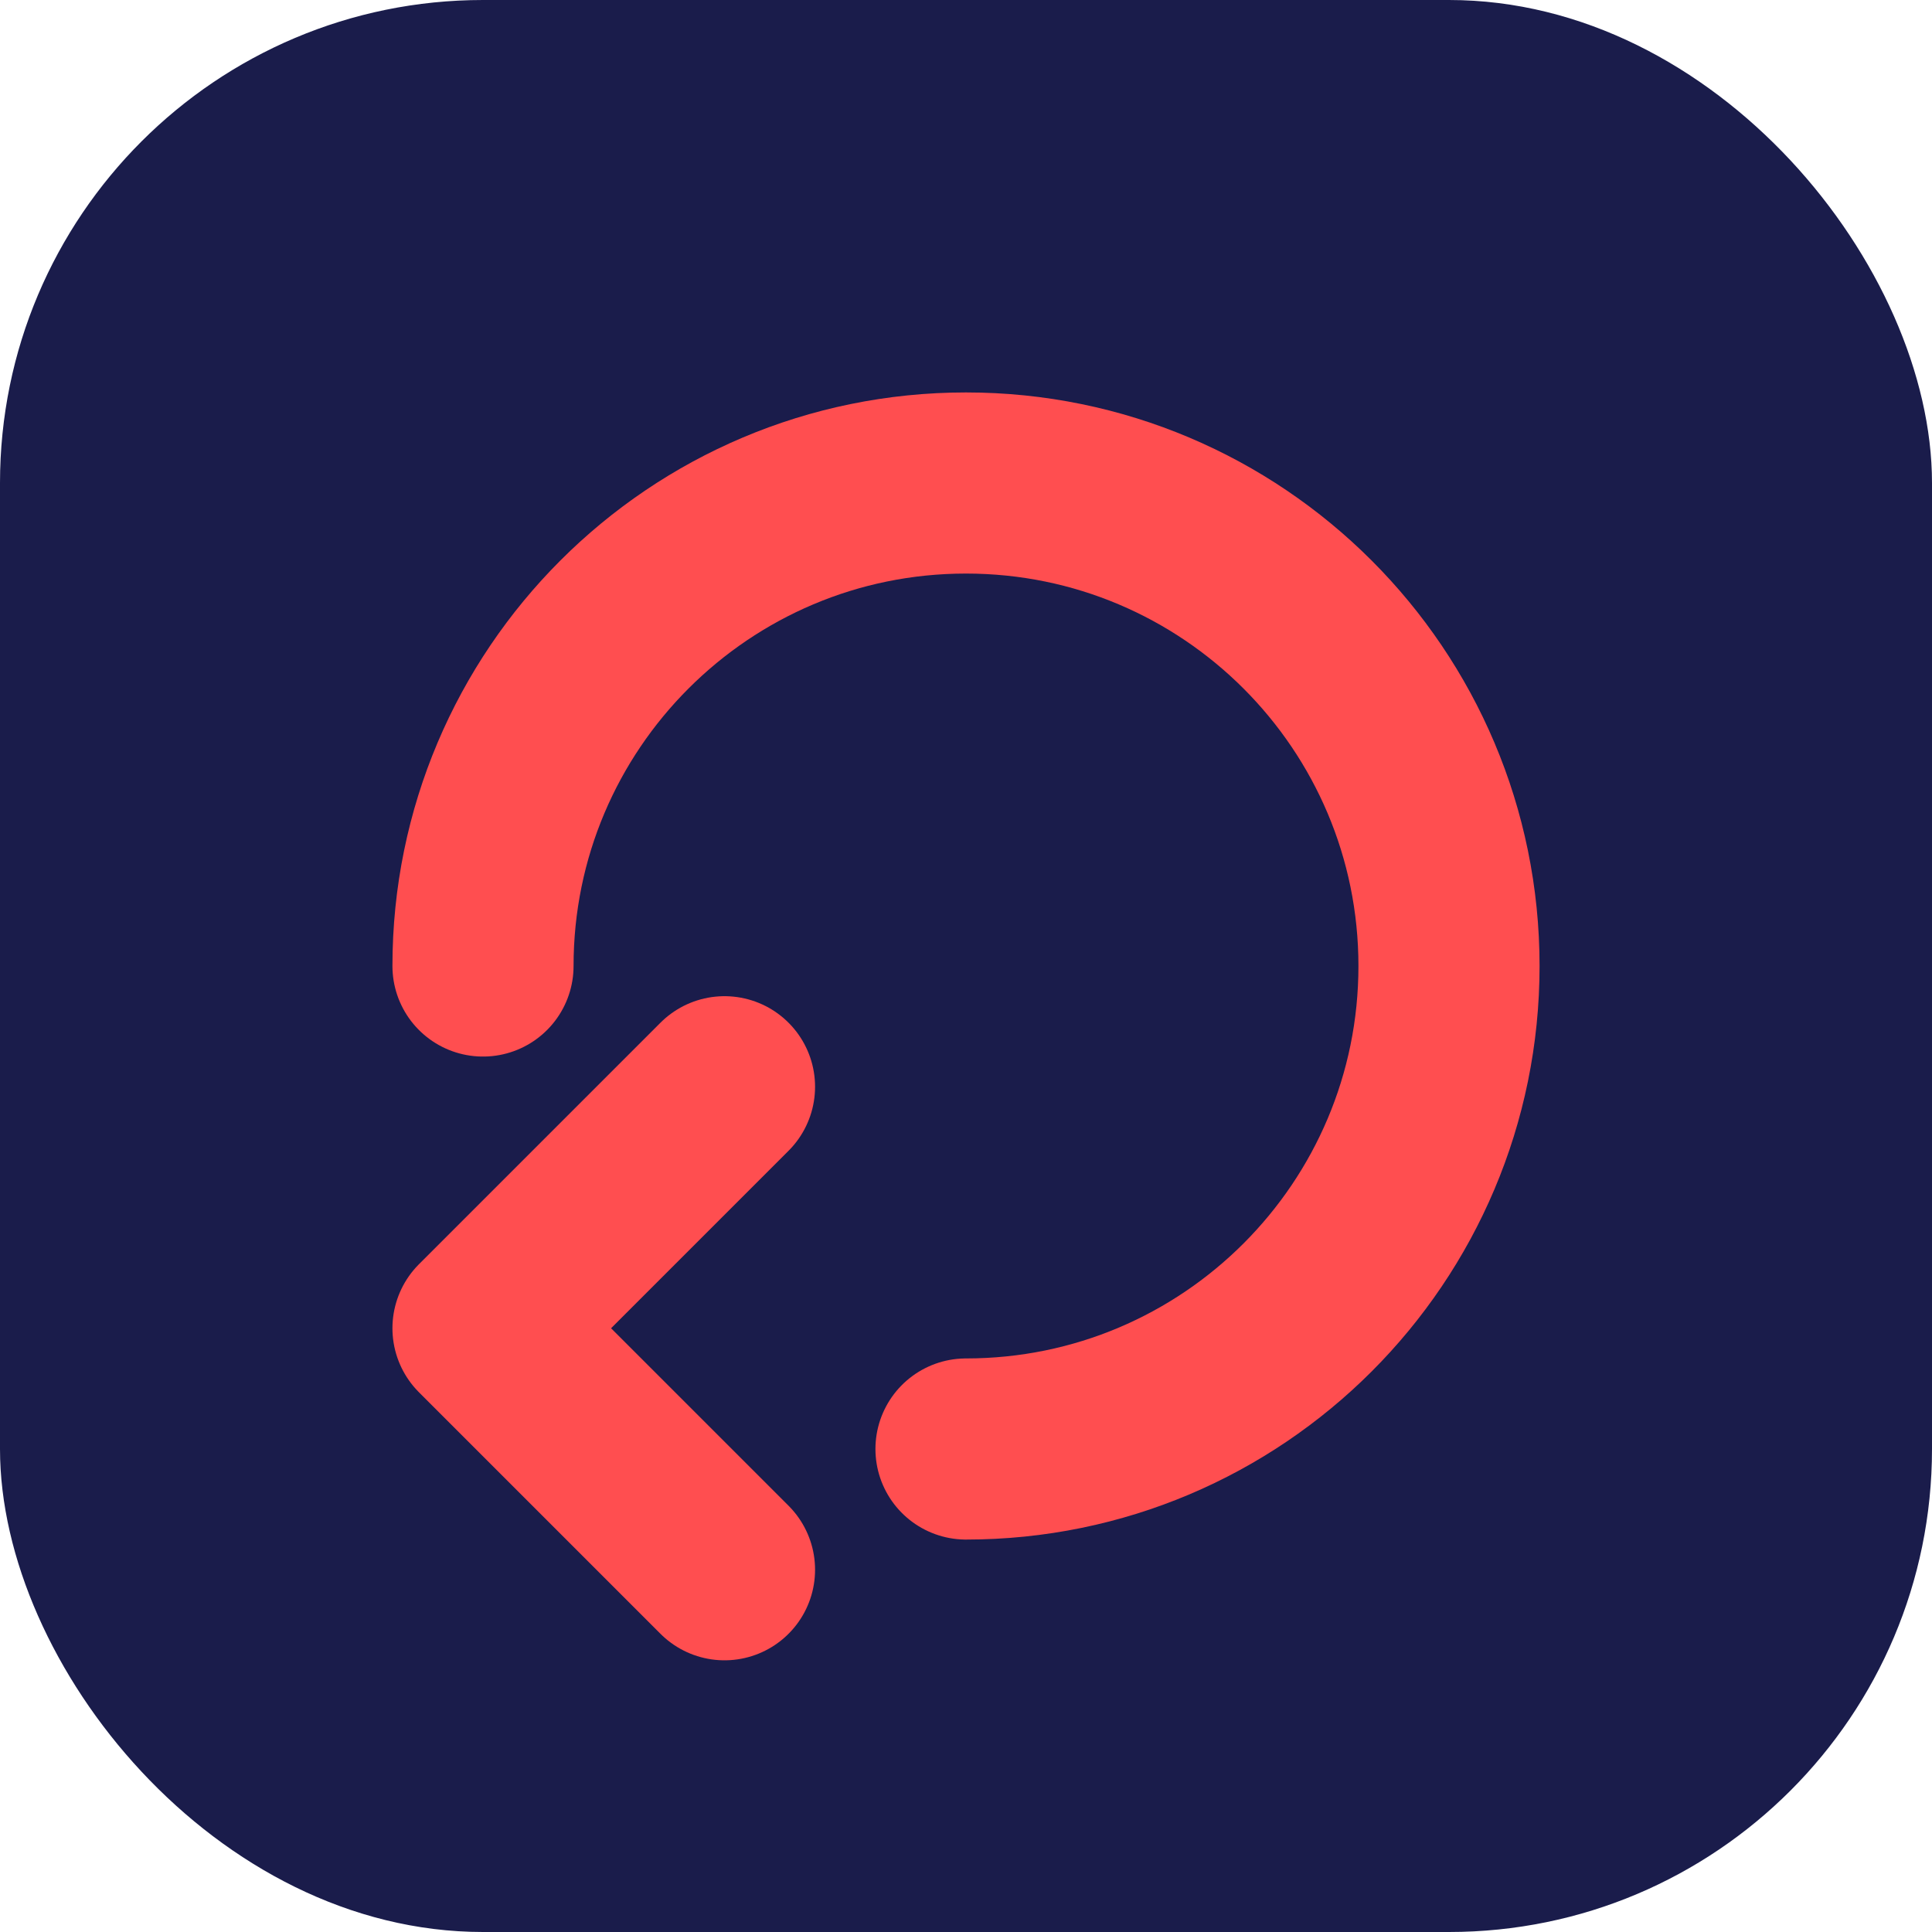 <?xml version="1.0" encoding="UTF-8" standalone="no"?>
<svg width="32" height="32" viewBox="0 0 32 32" fill="none" xmlns="http://www.w3.org/2000/svg">
  <rect width="32" height="32" rx="8" fill="#1A1C4B"/>
  <path d="M8 16C8 11.582 11.582 8 16 8C20.418 8 24 11.582 24 16C24 20.418 20.418 24 16 24" stroke="#FF4E50" stroke-width="3" stroke-linecap="round"/>
  <path d="M12 18L8 22L12 26" stroke="#FF4E50" stroke-width="3" stroke-linecap="round" stroke-linejoin="round"/>
</svg>
